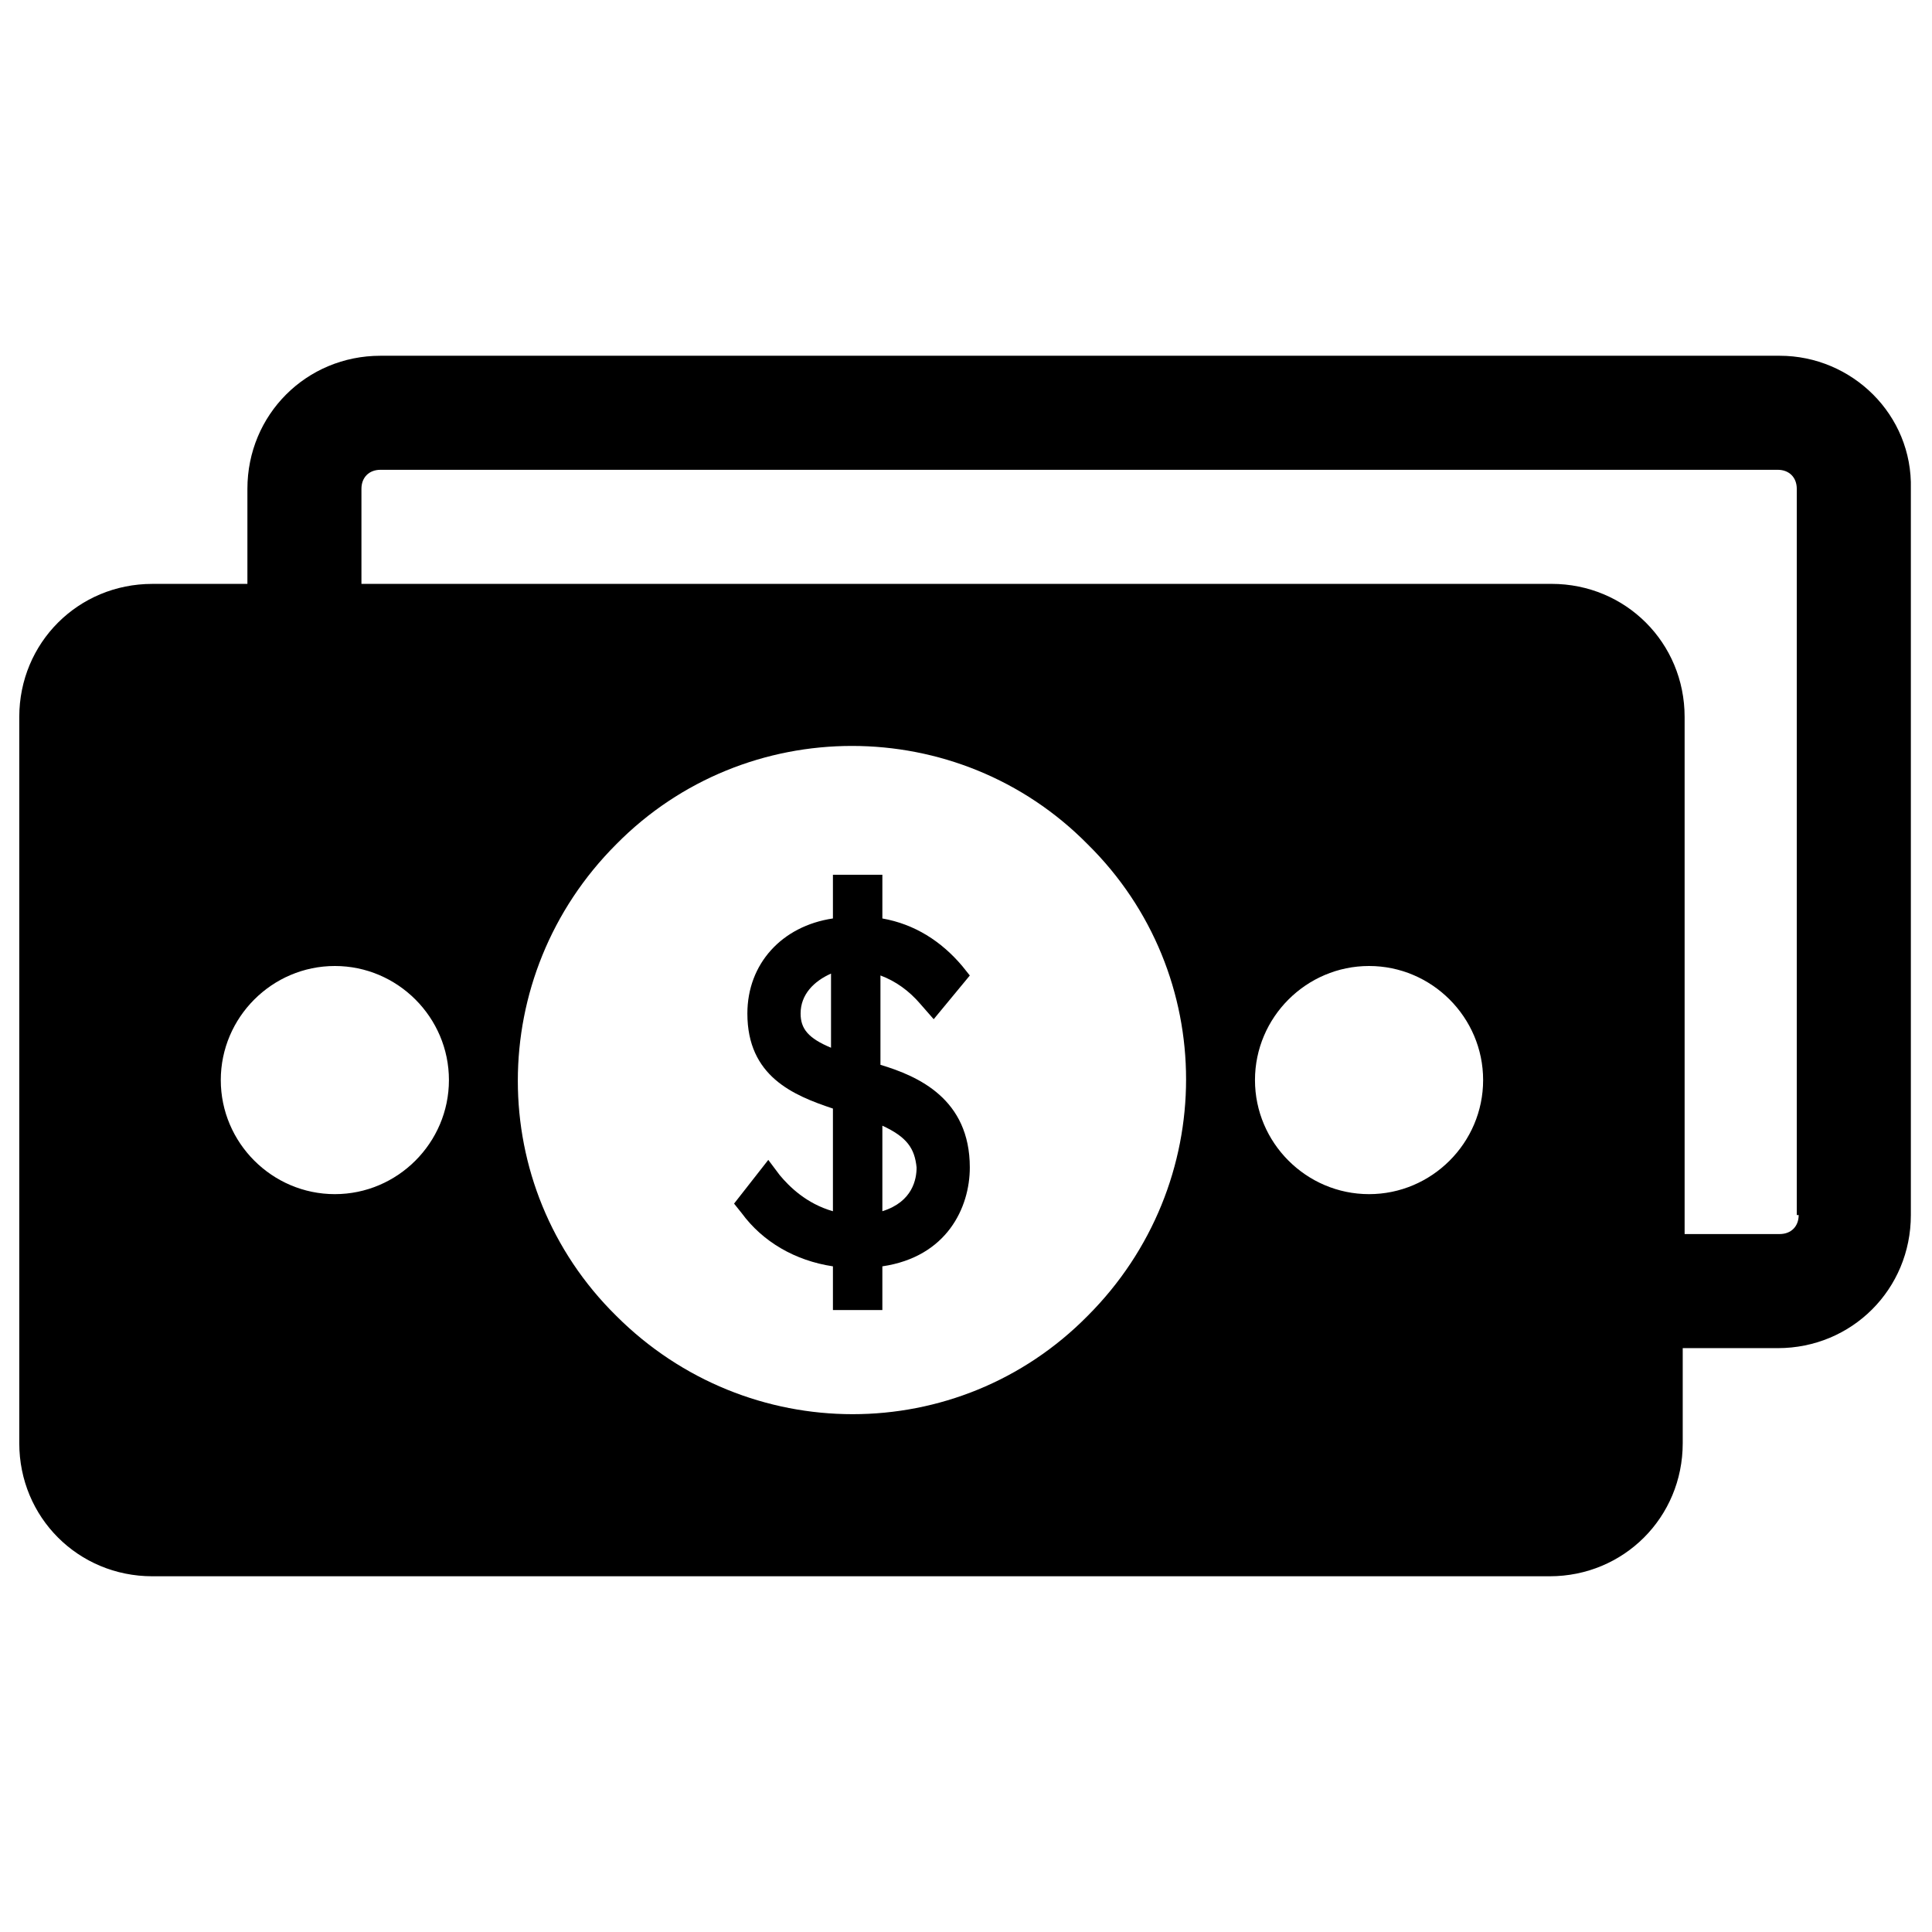 <?xml version="1.0" encoding="UTF-8"?>
<!-- The Best Svg Icon site in the world: iconSvg.co, Visit us! https://iconsvg.co -->
<svg fill="#000000" width="800px" height="800px" version="1.1" viewBox="144 144 512 512" xmlns="http://www.w3.org/2000/svg">
 <g>
  <path d="m615.63 238.28h-370.8c-19.648 0-35.266 15.617-35.266 35.266v25.191h-25.191c-19.648 0-35.266 15.617-35.266 35.266v192.46c0 19.648 15.617 35.266 35.266 35.266h370.3c19.648 0 35.266-15.617 35.266-35.266v-25.191h25.191c19.648 0 35.266-15.617 35.266-35.266v-192.46c0.504-19.648-15.617-35.266-34.762-35.266zm-382.89 222.18c-16.625 0-30.23-13.602-30.23-30.23 0-16.625 13.602-30.23 30.23-30.23 16.625 0 30.23 13.602 30.23 30.23-0.004 16.625-13.605 30.23-30.23 30.23zm199.51 32.242c-34.258 34.762-90.184 34.762-124.95 0-34.762-34.258-34.762-90.184 0-124.95 34.258-34.762 90.688-34.762 124.95 0 34.762 34.262 34.762 90.184 0 124.95zm74.562-32.242c-16.625 0-30.23-13.602-30.23-30.23 0-16.625 13.602-30.23 30.23-30.23 16.625 0 30.23 13.602 30.23 30.23 0 16.625-13.602 30.23-30.23 30.23zm108.82 10.578h-25.191v-137.04c0-19.648-15.617-35.266-35.266-35.266h-315.39v-25.191c0-3.023 2.016-5.039 5.039-5.039h370.3c3.023 0 5.039 2.016 5.039 5.039v192.46h0.504c0 3.019-2.016 5.035-5.039 5.035z"/>
  <path d="m387.91 410.07 3.527 4.031 9.574-11.586-2.016-2.519c-5.543-6.551-12.594-11.082-21.16-12.594v-11.586l-13.102-0.004v11.586c-13.602 2.016-22.672 12.09-22.672 25.191 0 16.625 12.09 21.664 22.672 25.191v27.207c-7.055-2.016-11.586-6.551-14.105-9.574l-3.023-4.031-9.07 11.586 2.016 2.519c5.543 7.559 14.105 12.594 24.184 14.105v11.586h13.098v-11.586c17.129-2.519 23.176-15.617 23.176-26.199 0-18.137-13.602-24.184-23.68-27.207v-23.68c4.035 1.516 7.559 4.035 10.582 7.562zm-23.68 11.59c-6.047-2.519-8.062-5.039-8.062-9.07 0-5.039 3.527-8.566 8.062-10.578zm13.605 20.656c6.551 3.023 8.566 6.047 9.07 11.082 0 3.023-1.008 9.07-9.07 11.586z"/>
 </g>
</svg>